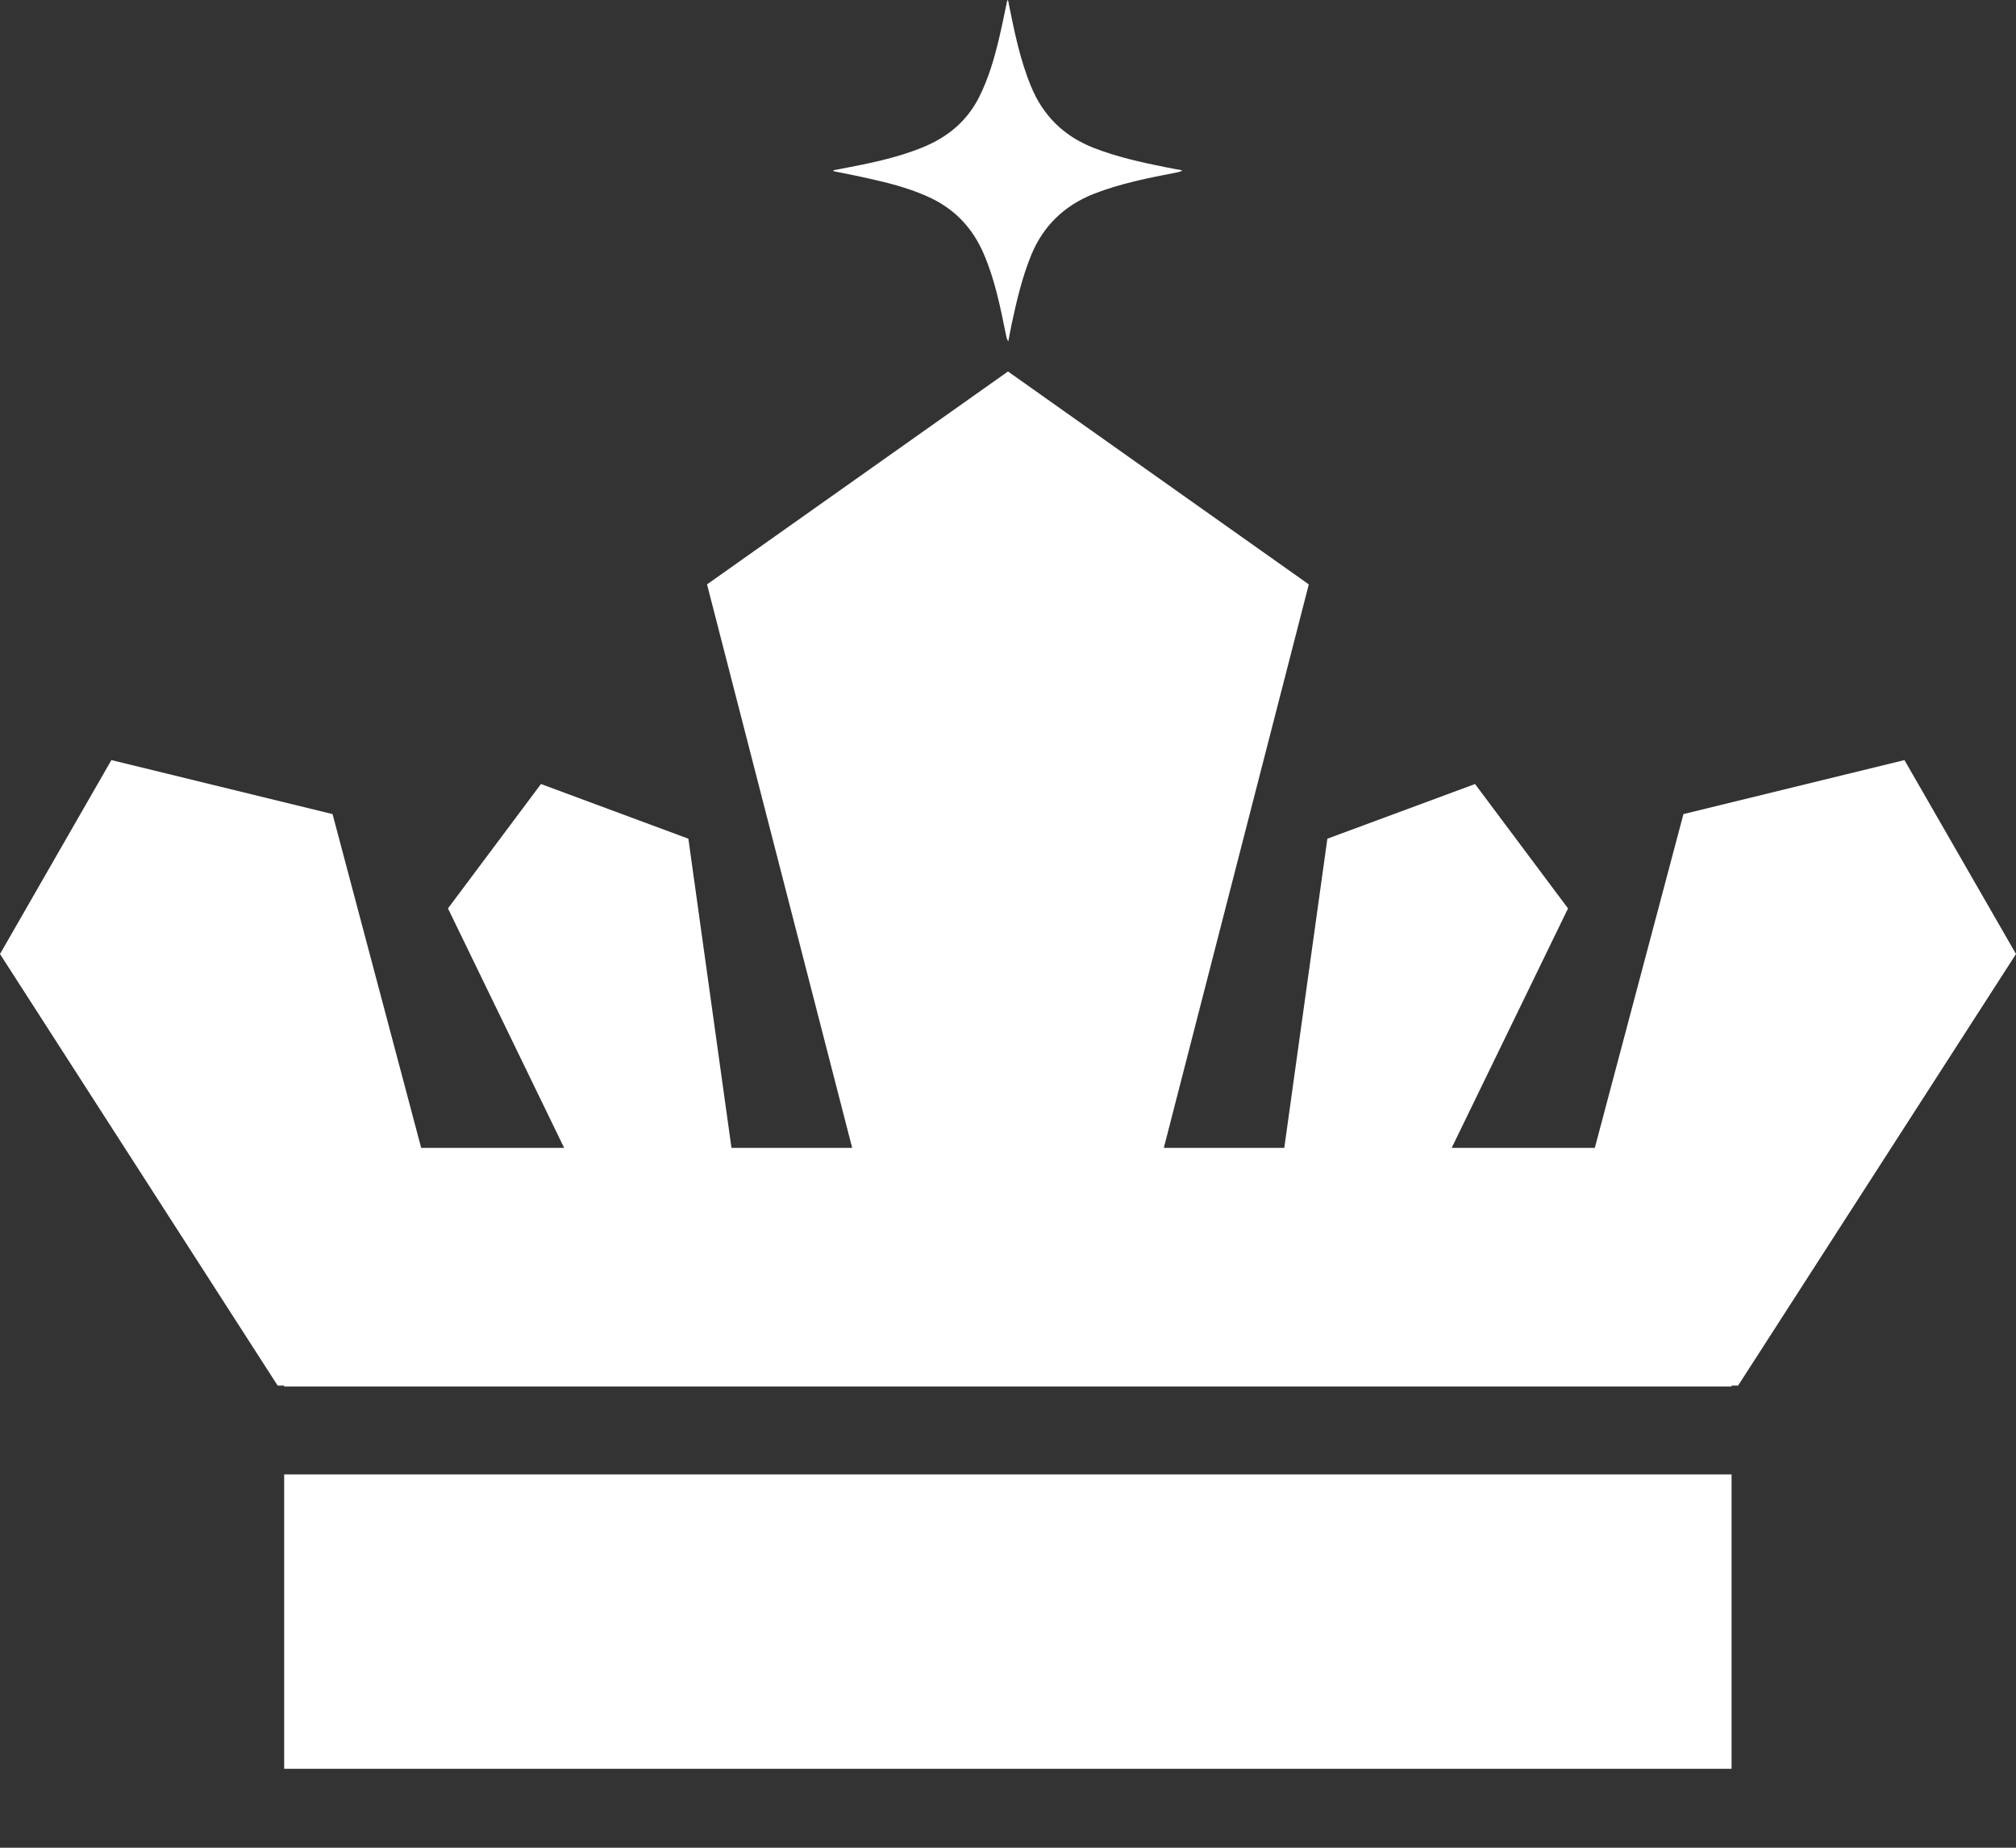 <svg width="24" height="22" viewBox="0 0 24 22" fill="none" xmlns="http://www.w3.org/2000/svg">
<rect x="0" y="0" width="24" height="22" fill="#333333" stroke="none"/>
<path d="M3.383 17.555H20.614V21.06H3.383V17.555Z" fill="white"/>
<path d="M0 11.359L1.326 9.05L3.959 9.693L5.014 13.667H6.716L5.333 10.816L6.44 9.335L8.195 9.986L8.708 13.667H10.145L8.417 6.958L12 4.423L15.581 6.958L13.855 13.667H15.289L15.802 9.986L17.56 9.335L18.667 10.816L17.282 13.667H18.986L20.041 9.693L22.672 9.05L24 11.359L20.692 16.497H20.614V16.508H3.383V16.497H3.305L0 11.359Z" fill="white"/>
<path d="M9.918 2.037C10.086 2.071 10.251 2.103 10.415 2.142C10.65 2.195 10.882 2.261 11.098 2.366C11.387 2.509 11.584 2.73 11.709 3.017C11.844 3.328 11.909 3.658 11.976 3.987C11.981 4.013 11.987 4.04 12.003 4.066C12.017 3.998 12.03 3.929 12.043 3.861C12.103 3.581 12.168 3.302 12.278 3.033C12.421 2.688 12.67 2.448 13.021 2.308C13.337 2.185 13.669 2.119 14.001 2.055C14.025 2.05 14.053 2.045 14.077 2.029C14.009 2.016 13.939 2.003 13.872 1.99C13.583 1.932 13.294 1.868 13.018 1.76C12.665 1.621 12.419 1.378 12.276 1.033C12.143 0.712 12.076 0.377 12.008 0.04C12.008 0.032 12.006 0.021 12.003 0.013C12.003 0.011 11.998 0.008 11.992 0C11.96 0.153 11.93 0.303 11.895 0.451C11.838 0.693 11.768 0.935 11.655 1.159C11.511 1.441 11.285 1.631 10.99 1.752C10.674 1.882 10.342 1.947 10.008 2.011C9.98 2.016 9.953 2.021 9.926 2.026C9.926 2.026 9.921 2.032 9.918 2.037Z" fill="white"/>
</svg>

